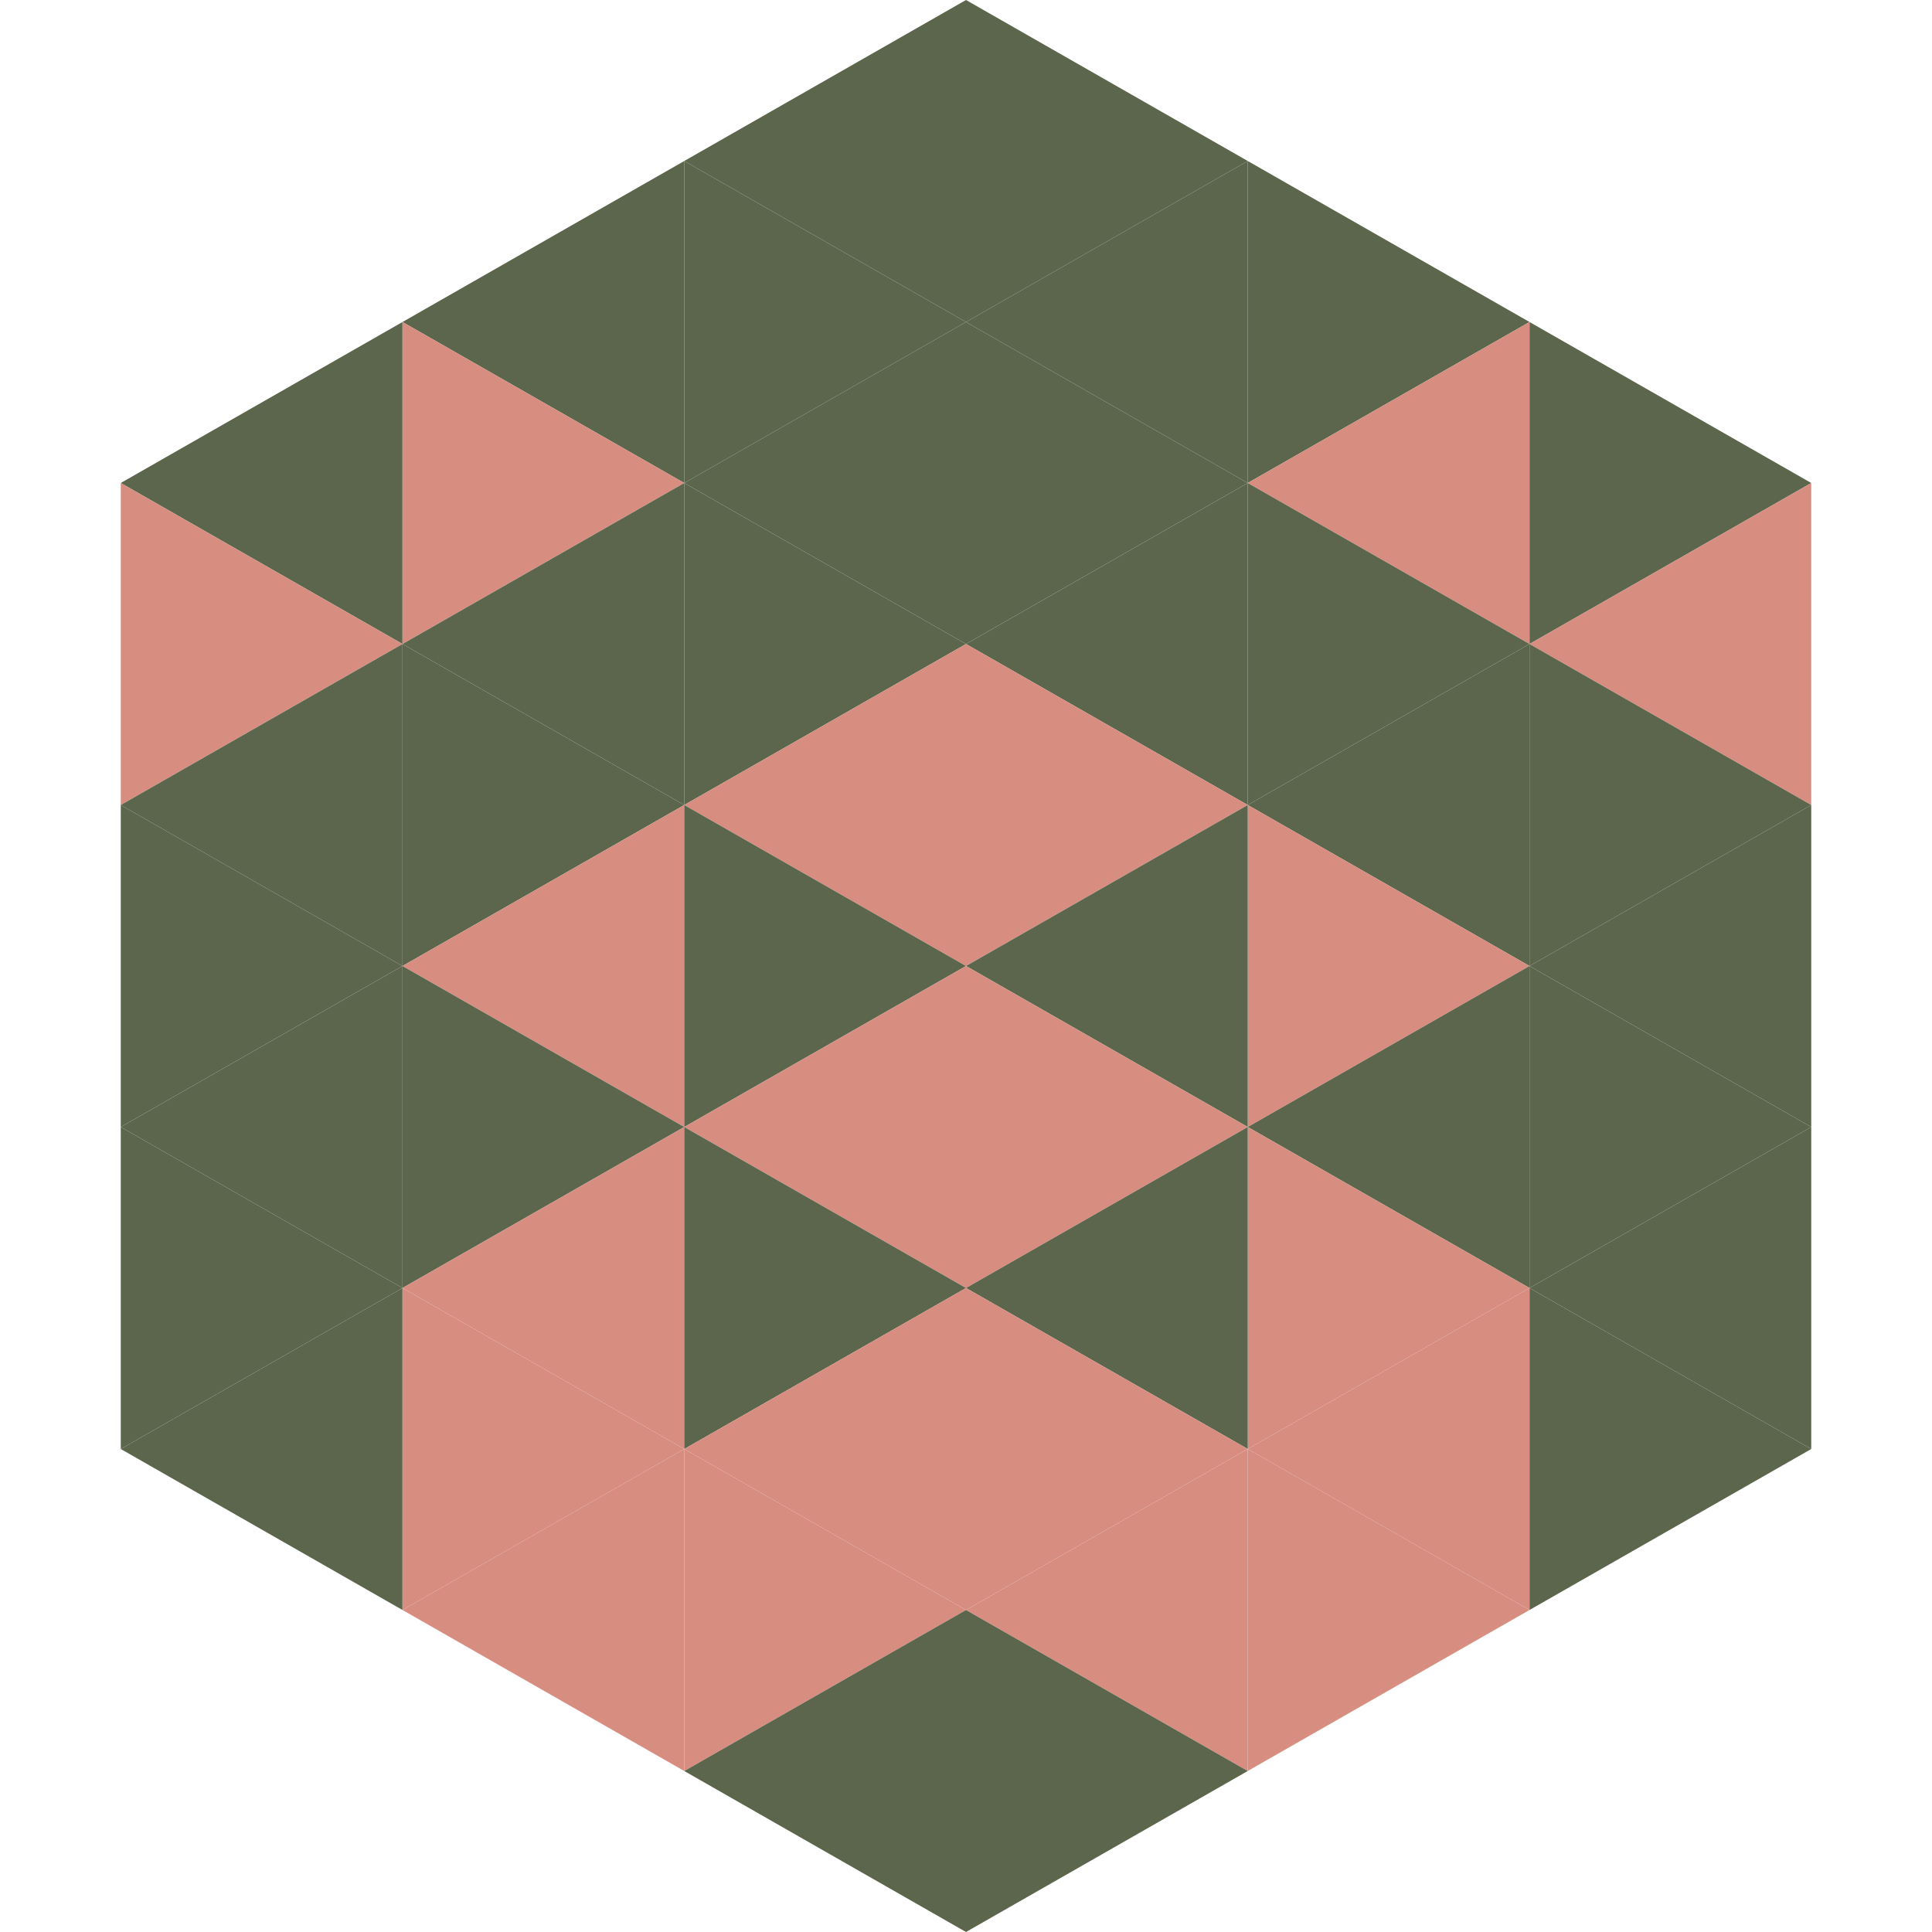 <?xml version="1.0"?>
<!-- Generated by SVGo -->
<svg width="240" height="240"
     xmlns="http://www.w3.org/2000/svg"
     xmlns:xlink="http://www.w3.org/1999/xlink">
<polygon points="50,40 15,60 50,80" style="fill:rgb(92,102,77)" />
<polygon points="190,40 225,60 190,80" style="fill:rgb(92,102,77)" />
<polygon points="15,60 50,80 15,100" style="fill:rgb(215,142,129)" />
<polygon points="225,60 190,80 225,100" style="fill:rgb(215,142,129)" />
<polygon points="50,80 15,100 50,120" style="fill:rgb(92,102,77)" />
<polygon points="190,80 225,100 190,120" style="fill:rgb(92,102,77)" />
<polygon points="15,100 50,120 15,140" style="fill:rgb(92,102,77)" />
<polygon points="225,100 190,120 225,140" style="fill:rgb(92,102,77)" />
<polygon points="50,120 15,140 50,160" style="fill:rgb(92,102,77)" />
<polygon points="190,120 225,140 190,160" style="fill:rgb(92,102,77)" />
<polygon points="15,140 50,160 15,180" style="fill:rgb(92,102,77)" />
<polygon points="225,140 190,160 225,180" style="fill:rgb(92,102,77)" />
<polygon points="50,160 15,180 50,200" style="fill:rgb(92,102,77)" />
<polygon points="190,160 225,180 190,200" style="fill:rgb(92,102,77)" />
<polygon points="15,180 50,200 15,220" style="fill:rgb(255,255,255); fill-opacity:0" />
<polygon points="225,180 190,200 225,220" style="fill:rgb(255,255,255); fill-opacity:0" />
<polygon points="50,0 85,20 50,40" style="fill:rgb(255,255,255); fill-opacity:0" />
<polygon points="190,0 155,20 190,40" style="fill:rgb(255,255,255); fill-opacity:0" />
<polygon points="85,20 50,40 85,60" style="fill:rgb(92,102,77)" />
<polygon points="155,20 190,40 155,60" style="fill:rgb(92,102,77)" />
<polygon points="50,40 85,60 50,80" style="fill:rgb(215,142,129)" />
<polygon points="190,40 155,60 190,80" style="fill:rgb(215,142,129)" />
<polygon points="85,60 50,80 85,100" style="fill:rgb(92,102,77)" />
<polygon points="155,60 190,80 155,100" style="fill:rgb(92,102,77)" />
<polygon points="50,80 85,100 50,120" style="fill:rgb(92,102,77)" />
<polygon points="190,80 155,100 190,120" style="fill:rgb(92,102,77)" />
<polygon points="85,100 50,120 85,140" style="fill:rgb(215,142,129)" />
<polygon points="155,100 190,120 155,140" style="fill:rgb(215,142,129)" />
<polygon points="50,120 85,140 50,160" style="fill:rgb(92,102,77)" />
<polygon points="190,120 155,140 190,160" style="fill:rgb(92,102,77)" />
<polygon points="85,140 50,160 85,180" style="fill:rgb(215,142,129)" />
<polygon points="155,140 190,160 155,180" style="fill:rgb(215,142,129)" />
<polygon points="50,160 85,180 50,200" style="fill:rgb(215,142,129)" />
<polygon points="190,160 155,180 190,200" style="fill:rgb(215,142,129)" />
<polygon points="85,180 50,200 85,220" style="fill:rgb(215,142,129)" />
<polygon points="155,180 190,200 155,220" style="fill:rgb(215,142,129)" />
<polygon points="120,0 85,20 120,40" style="fill:rgb(92,102,77)" />
<polygon points="120,0 155,20 120,40" style="fill:rgb(92,102,77)" />
<polygon points="85,20 120,40 85,60" style="fill:rgb(92,102,77)" />
<polygon points="155,20 120,40 155,60" style="fill:rgb(92,102,77)" />
<polygon points="120,40 85,60 120,80" style="fill:rgb(92,102,77)" />
<polygon points="120,40 155,60 120,80" style="fill:rgb(92,102,77)" />
<polygon points="85,60 120,80 85,100" style="fill:rgb(92,102,77)" />
<polygon points="155,60 120,80 155,100" style="fill:rgb(92,102,77)" />
<polygon points="120,80 85,100 120,120" style="fill:rgb(215,142,129)" />
<polygon points="120,80 155,100 120,120" style="fill:rgb(215,142,129)" />
<polygon points="85,100 120,120 85,140" style="fill:rgb(92,102,77)" />
<polygon points="155,100 120,120 155,140" style="fill:rgb(92,102,77)" />
<polygon points="120,120 85,140 120,160" style="fill:rgb(215,142,129)" />
<polygon points="120,120 155,140 120,160" style="fill:rgb(215,142,129)" />
<polygon points="85,140 120,160 85,180" style="fill:rgb(92,102,77)" />
<polygon points="155,140 120,160 155,180" style="fill:rgb(92,102,77)" />
<polygon points="120,160 85,180 120,200" style="fill:rgb(215,142,129)" />
<polygon points="120,160 155,180 120,200" style="fill:rgb(215,142,129)" />
<polygon points="85,180 120,200 85,220" style="fill:rgb(215,142,129)" />
<polygon points="155,180 120,200 155,220" style="fill:rgb(215,142,129)" />
<polygon points="120,200 85,220 120,240" style="fill:rgb(92,102,77)" />
<polygon points="120,200 155,220 120,240" style="fill:rgb(92,102,77)" />
<polygon points="85,220 120,240 85,260" style="fill:rgb(255,255,255); fill-opacity:0" />
<polygon points="155,220 120,240 155,260" style="fill:rgb(255,255,255); fill-opacity:0" />
</svg>
